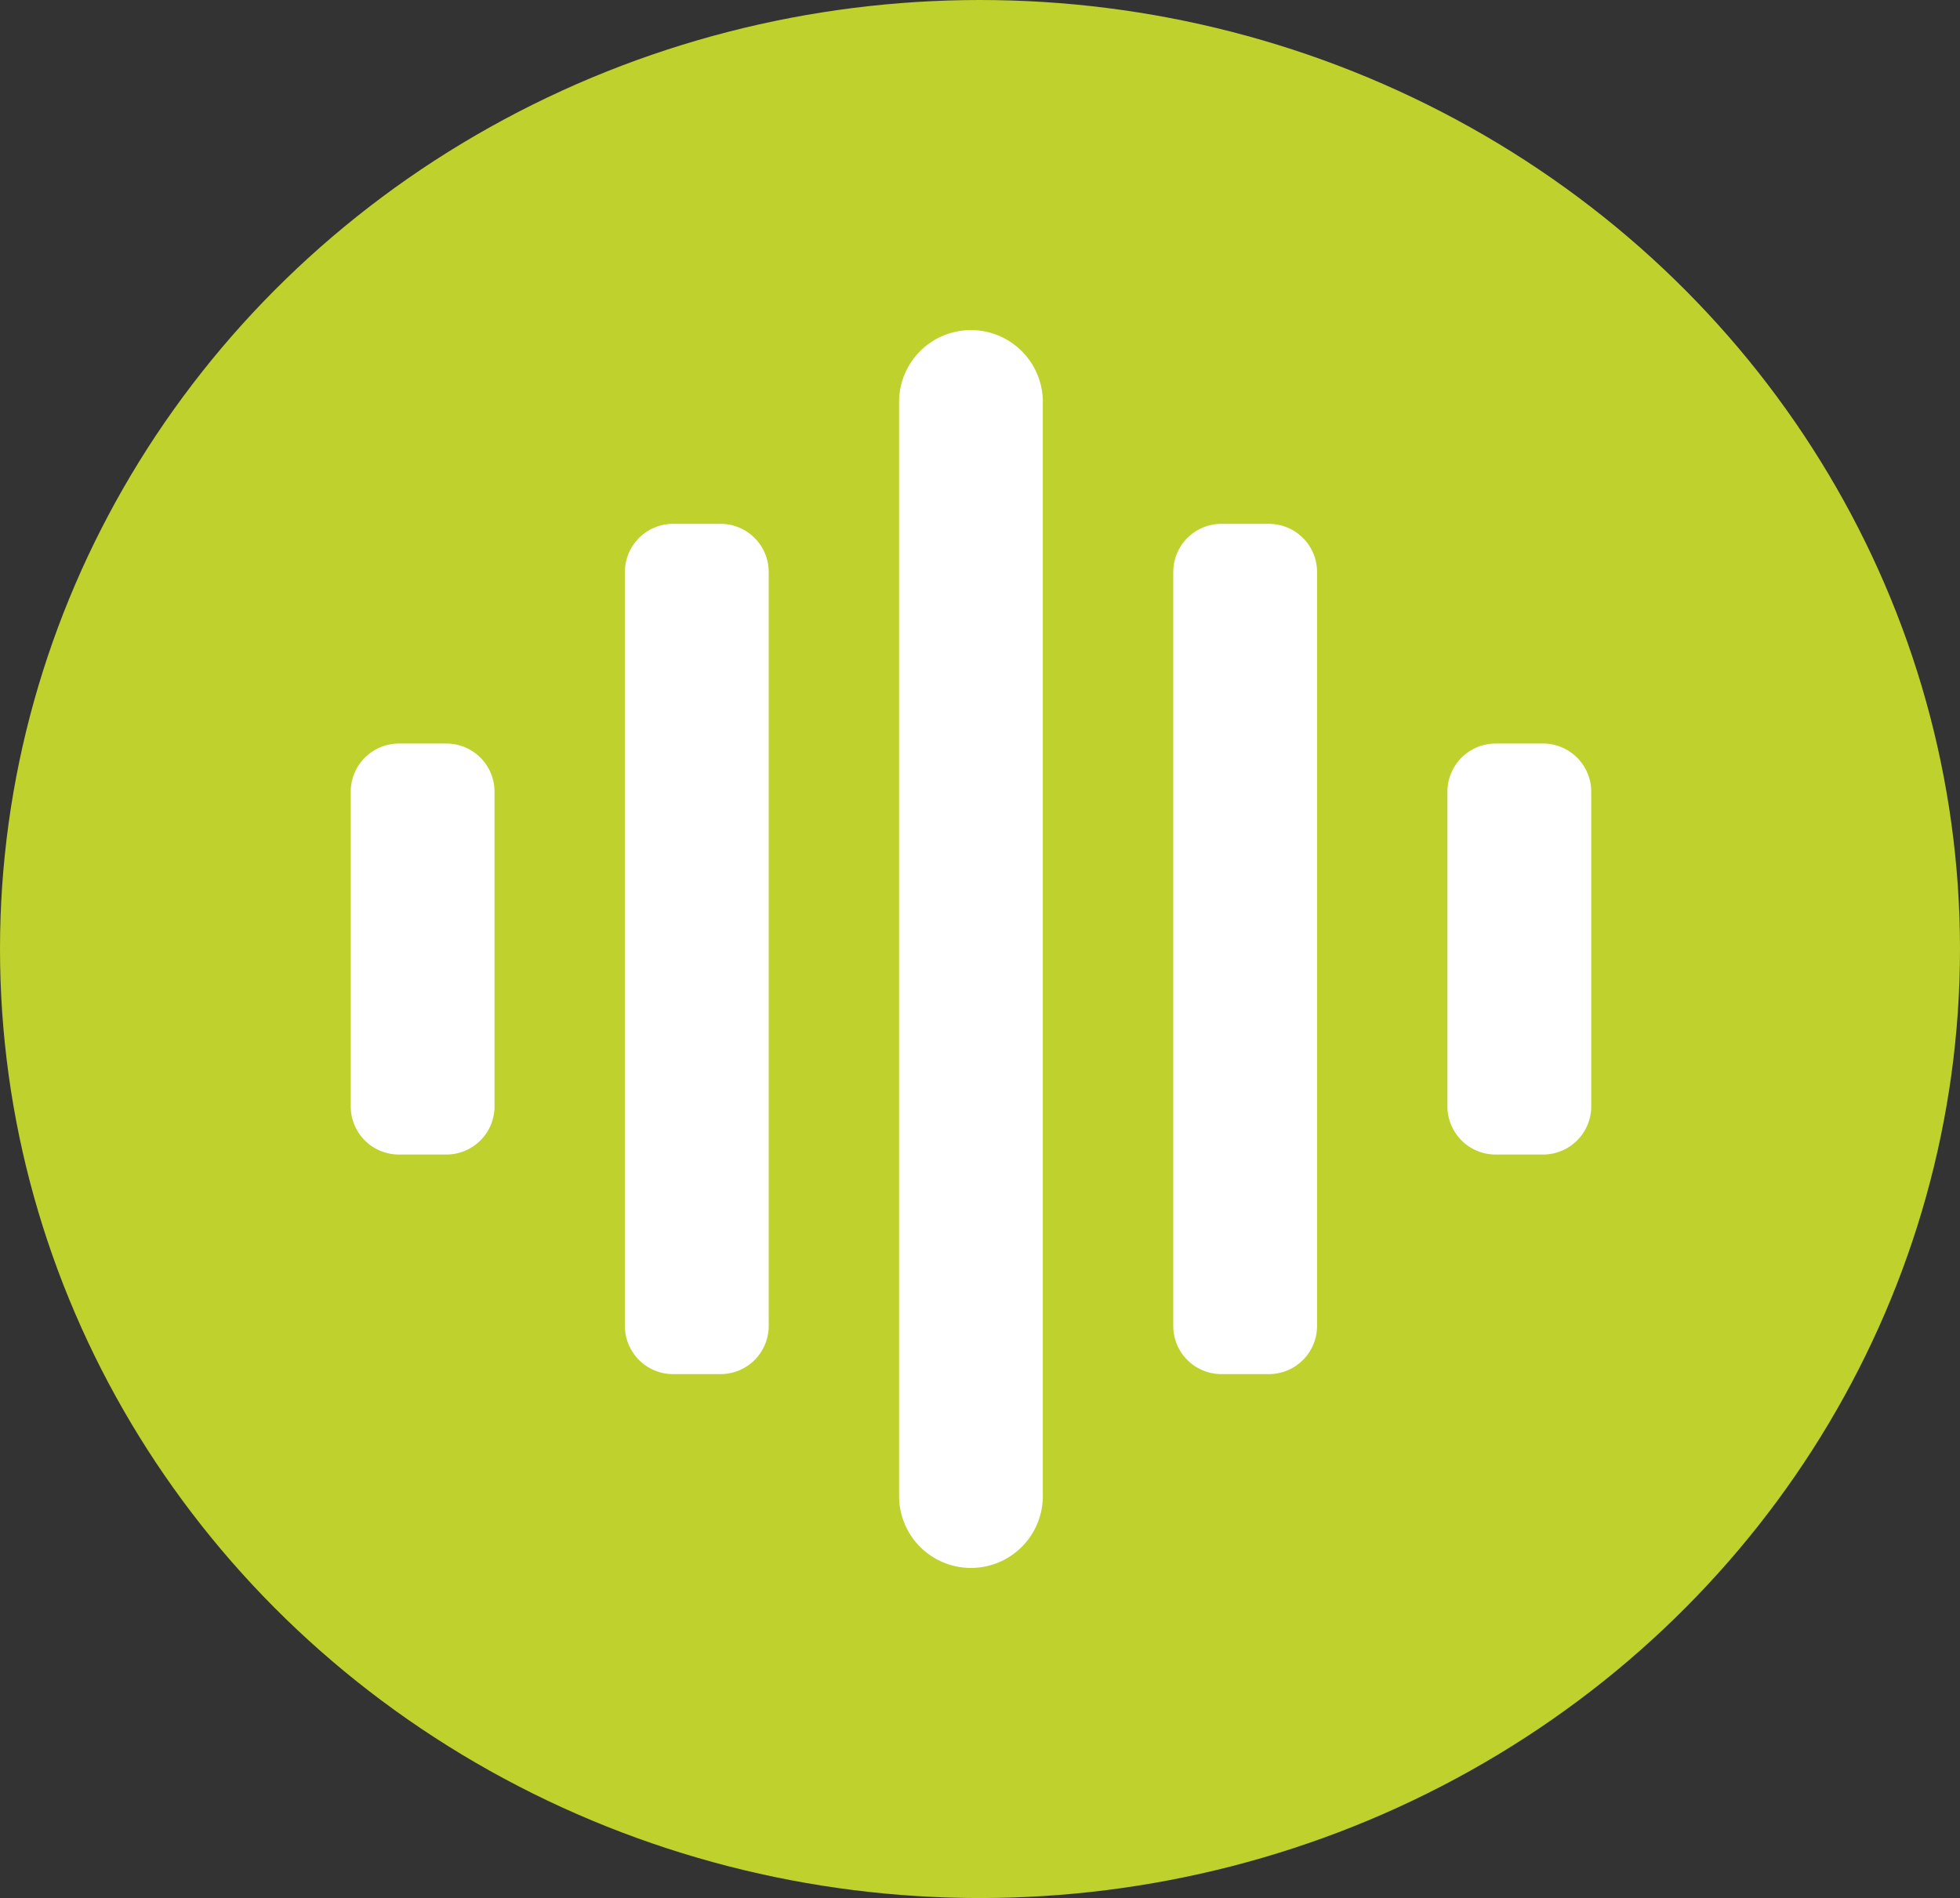 <svg xmlns="http://www.w3.org/2000/svg" width="95" height="92" viewBox="0 0 95 92">
  <rect x="0" y="0" width="95" height="92" fill="#333333" stroke="none"/>
  <g id="Group_230" data-name="Group 230" transform="translate(-1213 -566)">
    <g id="Group_229" data-name="Group 229">
      <ellipse id="Ellipse_7" data-name="Ellipse 7" cx="47.5" cy="46" rx="47.5" ry="46" transform="translate(1213 566)" fill="#bed12c"/>
      <g id="Group_31" data-name="Group 31" transform="translate(1256.578 582)">
        <path id="Rectangle_38" data-name="Rectangle 38" d="M3.483,0h0A3.483,3.483,0,0,1,6.967,3.483V56.516A3.483,3.483,0,0,1,3.483,60h0A3.483,3.483,0,0,1,0,56.516V3.483A3.483,3.483,0,0,1,3.483,0Z" transform="translate(0 0)" fill="#fff"/>
      </g>
      <path id="Path_106" data-name="Path 106" d="M2913.073,1678.079h2.3a2.335,2.335,0,0,0,2.335-2.335V1639.2a2.335,2.335,0,0,0-2.335-2.335h-2.3a2.335,2.335,0,0,0-2.335,2.335v36.541A2.335,2.335,0,0,0,2913.073,1678.079Z" transform="translate(-1640.871 -1045.474)" fill="#fff"/>
      <path id="Path_107" data-name="Path 107" d="M1799.781,1678.079h2.3a2.335,2.335,0,0,0,2.335-2.335V1639.2a2.335,2.335,0,0,0-2.335-2.335h-2.3a2.335,2.335,0,0,0-2.335,2.335v36.541A2.335,2.335,0,0,0,1799.781,1678.079Z" transform="translate(-554.157 -1045.474)" fill="#fff"/>
      <path id="Path_108" data-name="Path 108" d="M1243.135,2102.667h2.3a2.335,2.335,0,0,0,2.335-2.335v-15.252a2.335,2.335,0,0,0-2.335-2.335h-2.3a2.335,2.335,0,0,0-2.335,2.335v15.252A2.335,2.335,0,0,0,1243.135,2102.667Z" transform="translate(-10.8 -1480.705)" fill="#fff"/>
      <path id="Path_109" data-name="Path 109" d="M3467.385,2085.079v15.253a2.335,2.335,0,0,0,2.335,2.335h2.3a2.335,2.335,0,0,0,2.335-2.335v-15.252a2.335,2.335,0,0,0-2.335-2.335h-2.3A2.335,2.335,0,0,0,3467.385,2085.079Z" transform="translate(-2184.229 -1480.705)" fill="#fff"/>
    </g>
  </g>
</svg>
